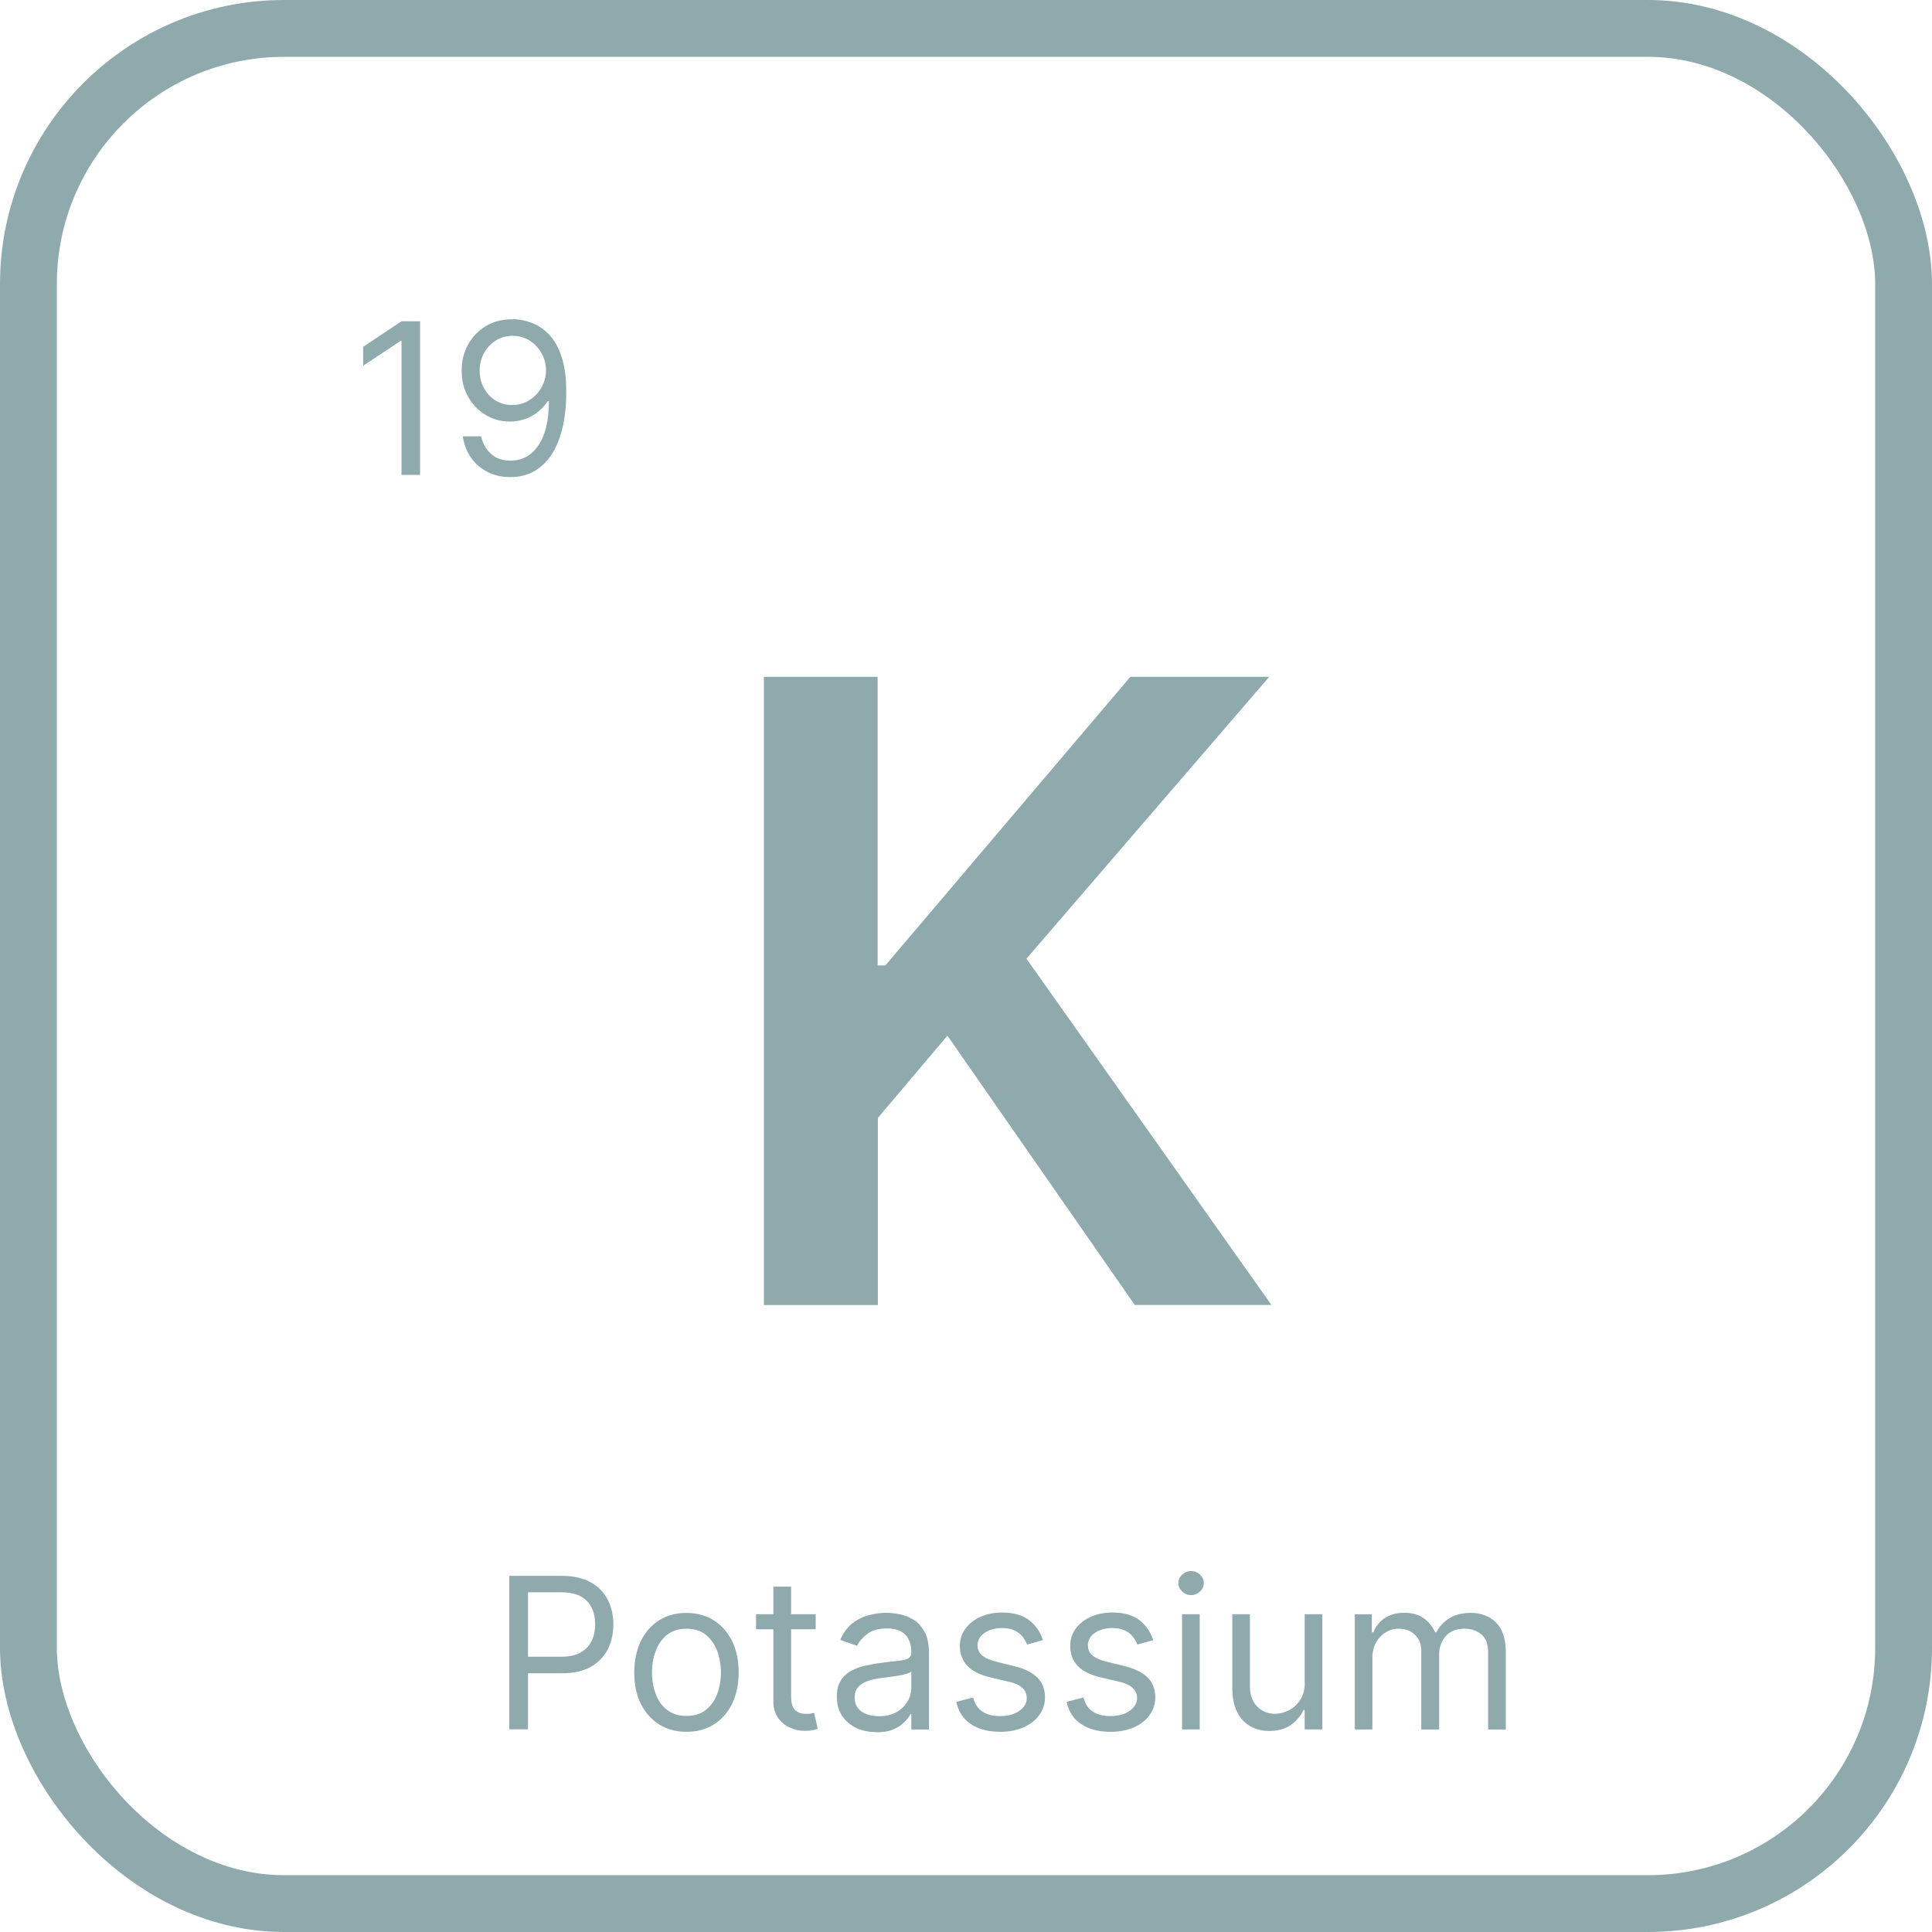 <svg width="34" height="34" viewBox="0 0 34 34" fill="none" xmlns="http://www.w3.org/2000/svg">
<path d="M7.393 5.656V8.358H7.066V5.999H7.051L6.391 6.436V6.104L7.066 5.654H7.393V5.656Z" fill="#8EAAAD"/>
<path d="M9.026 5.618C9.138 5.618 9.248 5.64 9.359 5.682C9.47 5.725 9.57 5.792 9.663 5.887C9.754 5.983 9.828 6.111 9.882 6.277C9.938 6.441 9.965 6.648 9.965 6.895C9.965 7.142 9.943 7.348 9.898 7.535C9.852 7.721 9.788 7.878 9.702 8.006C9.617 8.133 9.514 8.231 9.393 8.297C9.271 8.363 9.136 8.396 8.983 8.396C8.829 8.396 8.697 8.366 8.579 8.305C8.461 8.244 8.365 8.162 8.289 8.054C8.213 7.945 8.166 7.82 8.144 7.679H8.466C8.495 7.802 8.552 7.905 8.64 7.986C8.726 8.067 8.841 8.106 8.984 8.106C9.192 8.106 9.357 8.015 9.479 7.832C9.6 7.65 9.659 7.393 9.659 7.06H9.639C9.59 7.135 9.531 7.199 9.464 7.251C9.396 7.305 9.32 7.346 9.237 7.375C9.155 7.403 9.067 7.419 8.974 7.419C8.819 7.419 8.677 7.38 8.549 7.304C8.42 7.226 8.317 7.121 8.24 6.986C8.162 6.851 8.125 6.697 8.125 6.522C8.125 6.346 8.162 6.204 8.236 6.067C8.311 5.929 8.415 5.821 8.55 5.738C8.685 5.657 8.844 5.616 9.026 5.62V5.618ZM9.026 5.909C8.915 5.909 8.815 5.936 8.728 5.991C8.64 6.047 8.569 6.12 8.518 6.213C8.468 6.306 8.441 6.409 8.441 6.52C8.441 6.631 8.466 6.735 8.515 6.827C8.564 6.919 8.633 6.993 8.719 7.047C8.805 7.101 8.905 7.128 9.015 7.128C9.097 7.128 9.177 7.111 9.248 7.079C9.32 7.045 9.383 7.001 9.437 6.944C9.491 6.887 9.533 6.821 9.563 6.748C9.594 6.675 9.609 6.598 9.609 6.518C9.609 6.414 9.584 6.314 9.533 6.221C9.482 6.128 9.413 6.054 9.325 5.996C9.237 5.939 9.136 5.91 9.023 5.91L9.026 5.909Z" fill="#8EAAAD"/>
<path d="M13.443 22.965V11.911H15.445V16.99H15.581L19.892 11.911H22.336L18.064 16.871L22.375 22.965H19.97L16.673 18.226L15.449 19.673V22.967H13.447L13.443 22.965Z" fill="#8EAAAD"/>
<path d="M8.963 30.435V27.732H9.876C10.087 27.732 10.261 27.771 10.396 27.847C10.531 27.923 10.631 28.026 10.697 28.155C10.762 28.285 10.794 28.428 10.794 28.587C10.794 28.746 10.762 28.891 10.698 29.021C10.634 29.151 10.534 29.254 10.399 29.332C10.264 29.41 10.092 29.447 9.883 29.447H9.228V29.156H9.871C10.016 29.156 10.133 29.131 10.22 29.08C10.308 29.029 10.373 28.962 10.413 28.876C10.454 28.79 10.474 28.693 10.474 28.585C10.474 28.477 10.454 28.381 10.413 28.295C10.373 28.21 10.308 28.143 10.22 28.094C10.131 28.045 10.015 28.021 9.868 28.021H9.292V30.433H8.965L8.963 30.435Z" fill="#8EAAAD"/>
<path d="M12.08 30.477C11.898 30.477 11.738 30.433 11.599 30.347C11.461 30.259 11.355 30.138 11.277 29.983C11.199 29.825 11.162 29.643 11.162 29.434C11.162 29.224 11.201 29.038 11.277 28.881C11.355 28.724 11.461 28.601 11.599 28.515C11.736 28.427 11.896 28.385 12.08 28.385C12.264 28.385 12.423 28.429 12.562 28.515C12.698 28.603 12.806 28.724 12.884 28.881C12.962 29.038 12.999 29.223 12.999 29.434C12.999 29.645 12.96 29.825 12.884 29.983C12.806 30.14 12.7 30.261 12.562 30.347C12.423 30.435 12.264 30.477 12.08 30.477ZM12.08 30.197C12.219 30.197 12.334 30.162 12.423 30.09C12.513 30.02 12.578 29.925 12.622 29.81C12.665 29.694 12.687 29.569 12.687 29.434C12.687 29.299 12.665 29.172 12.622 29.055C12.578 28.939 12.513 28.844 12.423 28.771C12.334 28.699 12.219 28.663 12.08 28.663C11.942 28.663 11.827 28.699 11.738 28.771C11.648 28.844 11.582 28.939 11.539 29.055C11.495 29.172 11.474 29.299 11.474 29.434C11.474 29.569 11.496 29.695 11.539 29.81C11.581 29.927 11.648 30.02 11.738 30.09C11.827 30.162 11.942 30.197 12.08 30.197Z" fill="#8EAAAD"/>
<path d="M14.355 28.408V28.672H13.305V28.408H14.355ZM13.612 27.922H13.922V29.854C13.922 29.942 13.936 30.008 13.961 30.052C13.987 30.096 14.02 30.124 14.061 30.139C14.101 30.155 14.145 30.161 14.191 30.161C14.225 30.161 14.253 30.16 14.275 30.155C14.297 30.151 14.314 30.148 14.328 30.144L14.39 30.425C14.37 30.433 14.339 30.44 14.302 30.448C14.265 30.457 14.216 30.46 14.159 30.46C14.071 30.46 13.985 30.442 13.901 30.403C13.816 30.366 13.747 30.307 13.693 30.231C13.637 30.153 13.61 30.055 13.61 29.938V27.922H13.612Z" fill="#8EAAAD"/>
<path d="M15.419 30.482C15.29 30.482 15.174 30.458 15.069 30.41C14.965 30.36 14.882 30.29 14.819 30.197C14.759 30.104 14.727 29.992 14.727 29.859C14.727 29.742 14.75 29.648 14.796 29.575C14.841 29.503 14.902 29.445 14.98 29.405C15.056 29.362 15.14 29.332 15.233 29.312C15.326 29.291 15.419 29.274 15.513 29.263C15.636 29.247 15.736 29.234 15.814 29.227C15.891 29.219 15.947 29.205 15.982 29.185C16.018 29.165 16.037 29.129 16.037 29.08V29.07C16.037 28.94 16.001 28.839 15.93 28.766C15.859 28.694 15.753 28.658 15.609 28.658C15.466 28.658 15.344 28.69 15.26 28.756C15.176 28.822 15.117 28.891 15.083 28.964L14.787 28.859C14.84 28.736 14.911 28.64 14.998 28.57C15.086 28.501 15.184 28.452 15.289 28.425C15.393 28.398 15.498 28.383 15.599 28.383C15.665 28.383 15.739 28.391 15.824 28.407C15.908 28.422 15.991 28.454 16.07 28.501C16.15 28.548 16.215 28.621 16.27 28.715C16.323 28.81 16.349 28.94 16.349 29.101V30.436H16.038V30.163H16.023C16.003 30.207 15.967 30.254 15.918 30.305C15.869 30.355 15.804 30.398 15.723 30.433C15.642 30.469 15.54 30.485 15.424 30.485L15.419 30.482ZM15.468 30.202C15.591 30.202 15.694 30.178 15.78 30.129C15.864 30.08 15.928 30.018 15.972 29.942C16.016 29.866 16.038 29.785 16.038 29.7V29.415C16.025 29.43 15.996 29.445 15.952 29.457C15.908 29.47 15.856 29.481 15.799 29.491C15.741 29.499 15.685 29.508 15.631 29.514C15.577 29.521 15.534 29.526 15.5 29.531C15.419 29.541 15.343 29.558 15.274 29.582C15.204 29.606 15.147 29.639 15.105 29.687C15.062 29.732 15.041 29.795 15.041 29.874C15.041 29.982 15.081 30.063 15.16 30.119C15.241 30.175 15.343 30.202 15.468 30.202Z" fill="#8EAAAD"/>
<path d="M18.354 28.863L18.074 28.942C18.057 28.895 18.03 28.849 17.997 28.805C17.963 28.761 17.917 28.724 17.858 28.695C17.801 28.667 17.727 28.651 17.635 28.651C17.512 28.651 17.407 28.68 17.326 28.736C17.244 28.793 17.203 28.864 17.203 28.952C17.203 29.03 17.232 29.091 17.288 29.136C17.343 29.182 17.431 29.219 17.551 29.248L17.851 29.322C18.032 29.366 18.167 29.433 18.256 29.523C18.346 29.613 18.39 29.729 18.39 29.871C18.39 29.987 18.356 30.09 18.29 30.182C18.224 30.273 18.132 30.346 18.013 30.398C17.895 30.45 17.757 30.477 17.6 30.477C17.394 30.477 17.222 30.432 17.087 30.342C16.952 30.253 16.866 30.121 16.83 29.949L17.125 29.874C17.154 29.984 17.206 30.065 17.286 30.119C17.365 30.173 17.468 30.2 17.595 30.2C17.74 30.2 17.855 30.17 17.941 30.107C18.027 30.045 18.069 29.971 18.069 29.884C18.069 29.814 18.044 29.754 17.995 29.707C17.946 29.66 17.87 29.623 17.769 29.599L17.431 29.52C17.245 29.476 17.109 29.408 17.023 29.315C16.936 29.222 16.892 29.106 16.892 28.966C16.892 28.851 16.925 28.75 16.989 28.662C17.053 28.574 17.142 28.505 17.254 28.454C17.365 28.403 17.494 28.378 17.635 28.378C17.836 28.378 17.993 28.422 18.108 28.51C18.223 28.598 18.304 28.714 18.353 28.858L18.354 28.863Z" fill="#8EAAAD"/>
<path d="M20.296 28.863L20.016 28.942C19.999 28.895 19.972 28.849 19.938 28.805C19.904 28.761 19.859 28.724 19.799 28.695C19.742 28.667 19.668 28.651 19.577 28.651C19.453 28.651 19.349 28.68 19.268 28.736C19.185 28.793 19.145 28.864 19.145 28.952C19.145 29.03 19.173 29.091 19.229 29.136C19.285 29.182 19.372 29.219 19.492 29.248L19.793 29.322C19.973 29.366 20.108 29.433 20.198 29.523C20.287 29.613 20.331 29.729 20.331 29.871C20.331 29.987 20.297 30.09 20.232 30.182C20.166 30.273 20.073 30.346 19.955 30.398C19.837 30.45 19.698 30.477 19.541 30.477C19.335 30.477 19.163 30.432 19.028 30.342C18.893 30.253 18.807 30.121 18.771 29.949L19.067 29.874C19.096 29.984 19.148 30.065 19.227 30.119C19.307 30.173 19.41 30.2 19.536 30.2C19.681 30.2 19.796 30.17 19.882 30.107C19.968 30.045 20.011 29.971 20.011 29.884C20.011 29.814 19.985 29.754 19.936 29.707C19.887 29.66 19.811 29.623 19.71 29.599L19.372 29.52C19.187 29.476 19.05 29.408 18.964 29.315C18.878 29.222 18.834 29.106 18.834 28.966C18.834 28.851 18.866 28.75 18.93 28.662C18.994 28.574 19.084 28.505 19.195 28.454C19.307 28.403 19.435 28.378 19.577 28.378C19.778 28.378 19.935 28.422 20.049 28.51C20.164 28.598 20.245 28.714 20.294 28.858L20.296 28.863Z" fill="#8EAAAD"/>
<path d="M20.961 28.071C20.9 28.071 20.848 28.05 20.804 28.008C20.76 27.966 20.738 27.917 20.738 27.86C20.738 27.802 20.76 27.752 20.804 27.711C20.848 27.67 20.9 27.648 20.961 27.648C21.022 27.648 21.074 27.669 21.118 27.711C21.162 27.753 21.184 27.802 21.184 27.86C21.184 27.917 21.162 27.968 21.118 28.008C21.074 28.049 21.022 28.071 20.961 28.071ZM20.802 30.435V28.408H21.113V30.435H20.802Z" fill="#8EAAAD"/>
<path d="M22.96 29.606V28.408H23.271V30.435H22.96V30.092H22.94C22.892 30.195 22.818 30.283 22.719 30.354C22.619 30.425 22.492 30.462 22.339 30.462C22.212 30.462 22.099 30.435 22.001 30.377C21.903 30.322 21.826 30.237 21.77 30.124C21.714 30.011 21.686 29.869 21.686 29.695V28.408H21.996V29.675C21.996 29.823 22.038 29.94 22.121 30.028C22.204 30.116 22.31 30.16 22.44 30.16C22.518 30.16 22.597 30.139 22.677 30.101C22.758 30.062 22.825 30.001 22.879 29.918C22.935 29.837 22.962 29.732 22.962 29.606H22.96Z" fill="#8EAAAD"/>
<path d="M23.842 30.436V28.409H24.142V28.726H24.169C24.212 28.618 24.279 28.534 24.374 28.473C24.468 28.412 24.581 28.382 24.713 28.382C24.845 28.382 24.958 28.412 25.047 28.473C25.137 28.534 25.206 28.618 25.256 28.726H25.277C25.329 28.622 25.407 28.539 25.51 28.476C25.613 28.414 25.738 28.384 25.883 28.384C26.063 28.384 26.212 28.441 26.327 28.552C26.442 28.666 26.499 28.841 26.499 29.079V30.436H26.188V29.079C26.188 28.929 26.148 28.823 26.065 28.759C25.982 28.694 25.888 28.662 25.776 28.662C25.635 28.662 25.523 28.704 25.445 28.791C25.368 28.877 25.327 28.985 25.327 29.116V30.436H25.012V29.047C25.012 28.932 24.974 28.84 24.9 28.769C24.826 28.698 24.73 28.662 24.612 28.662C24.53 28.662 24.455 28.684 24.385 28.726C24.316 28.769 24.259 28.829 24.217 28.905C24.174 28.981 24.152 29.069 24.152 29.169V30.436H23.842Z" fill="#8EAAAD"/>
<rect x="0.5" y="0.5" width="33" height="33" rx="4.5" stroke="#8EAAAD"/>
</svg>
